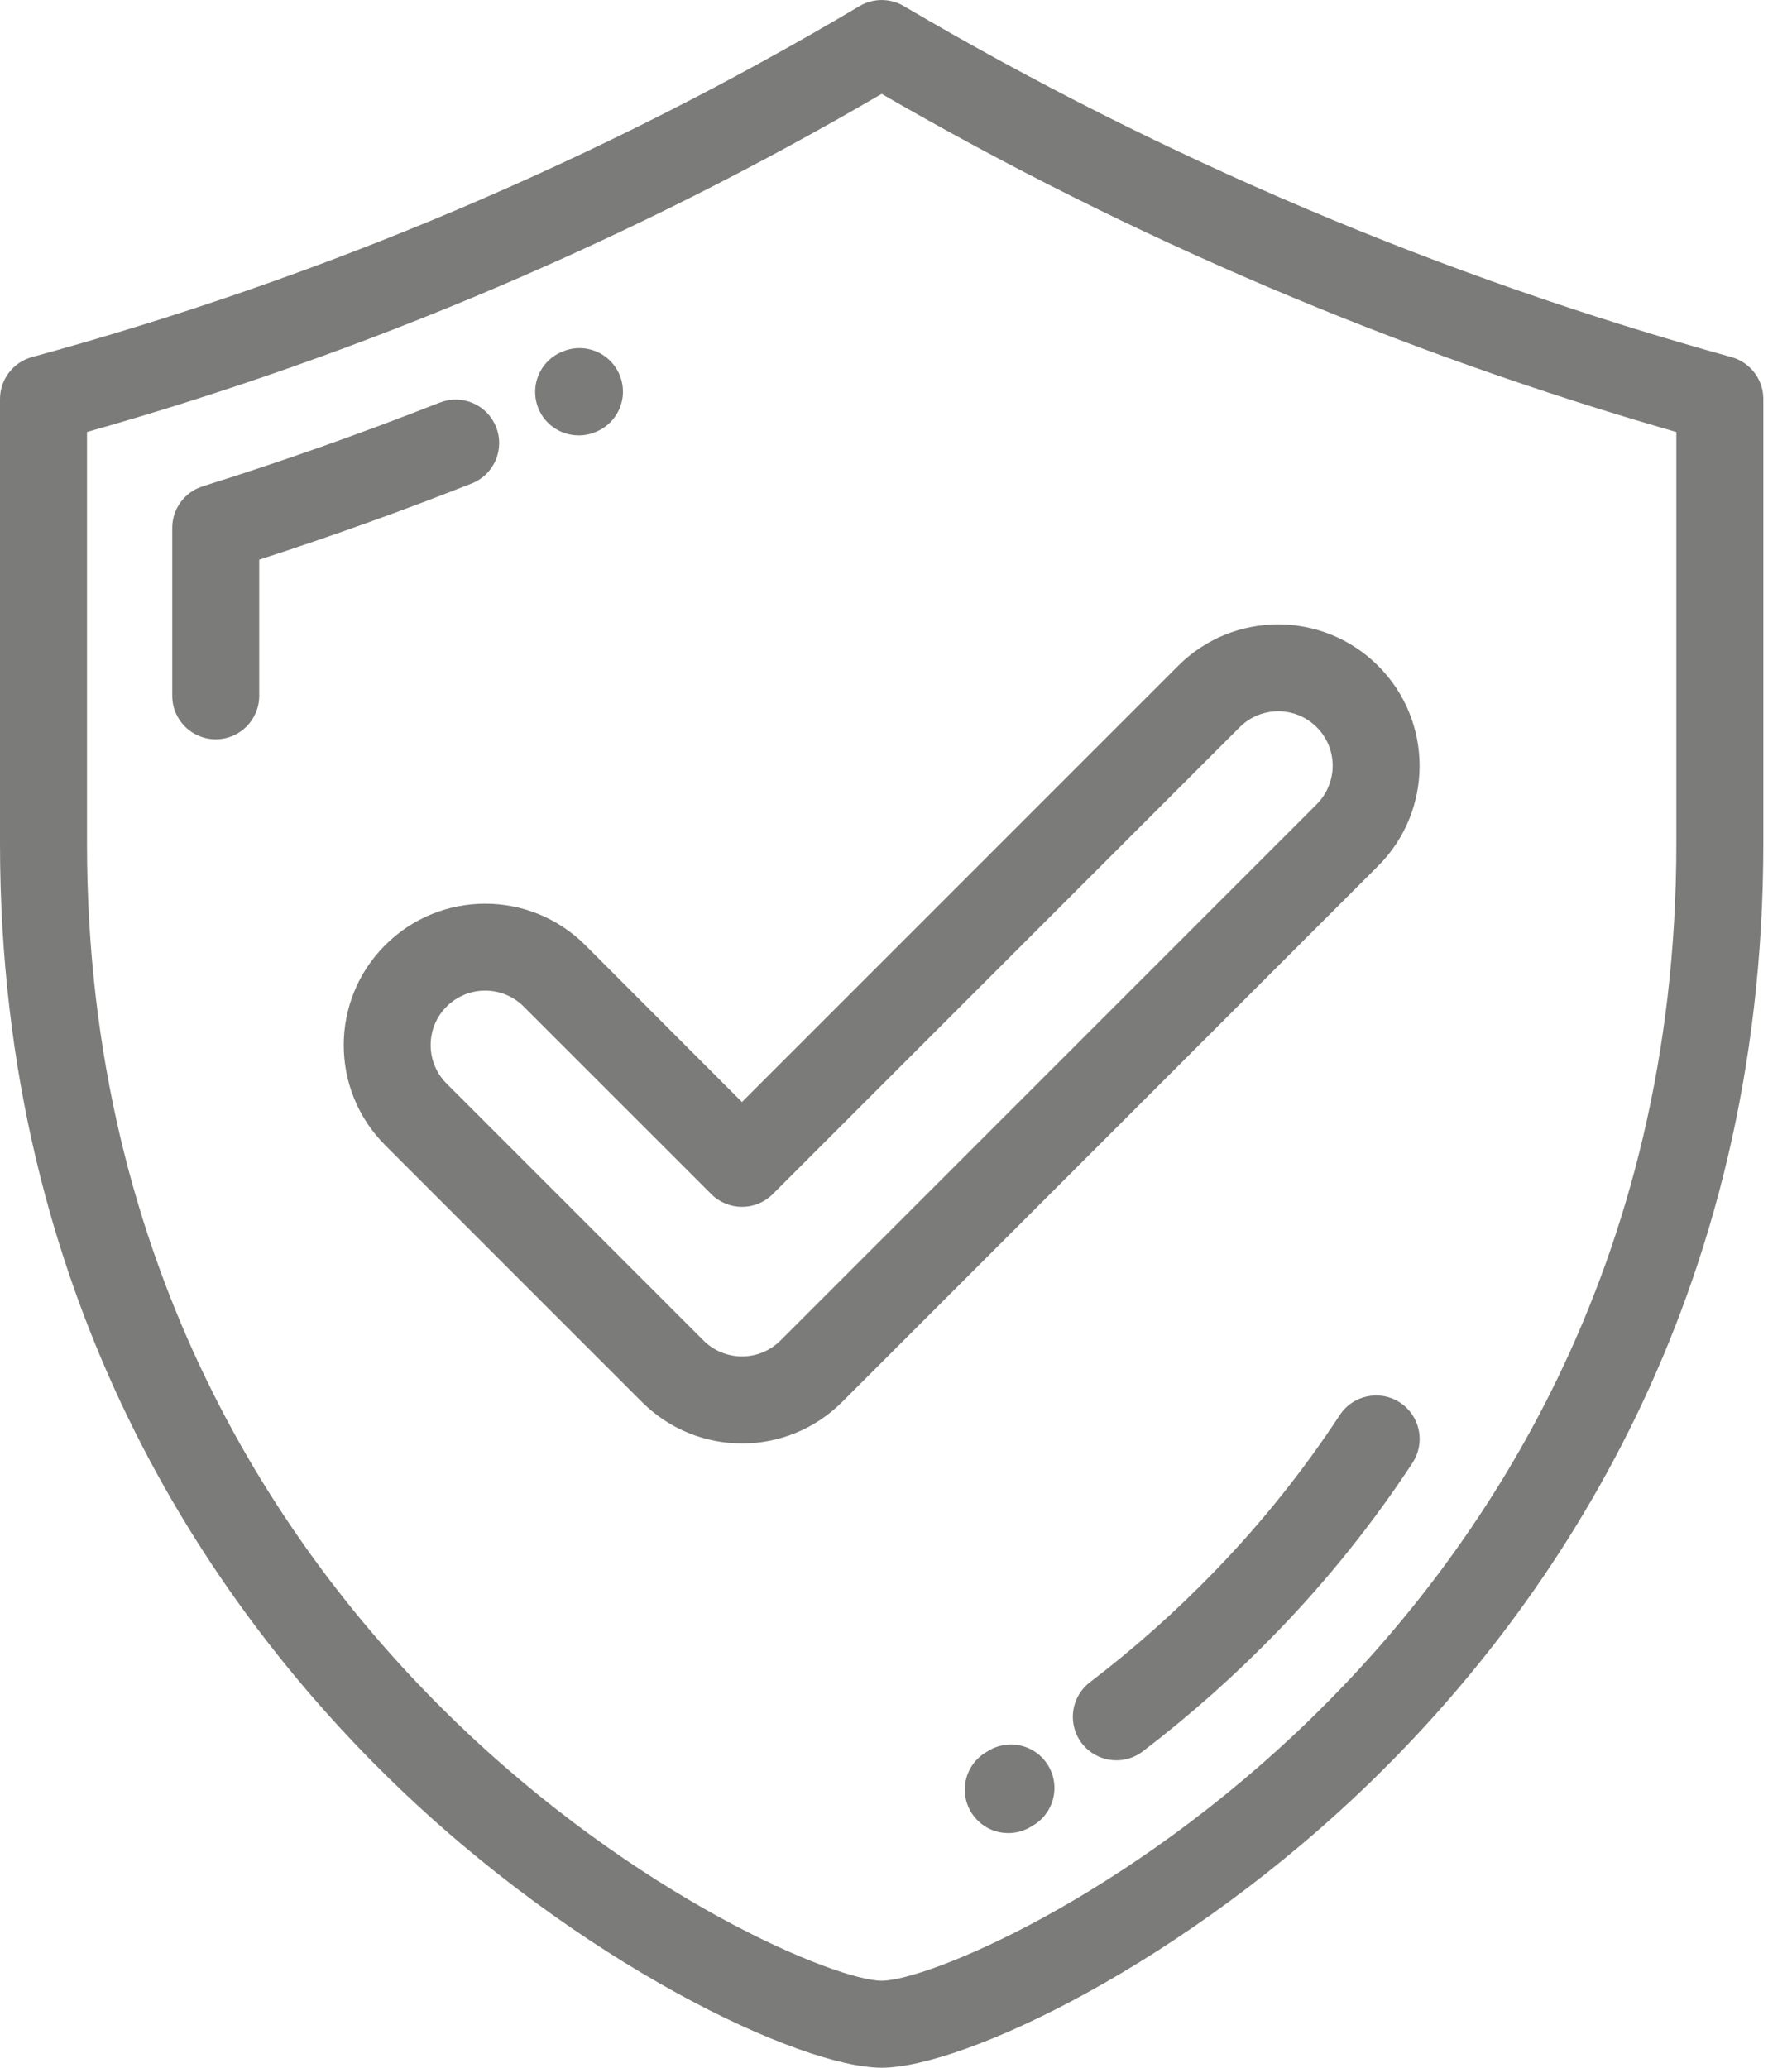 <?xml version="1.0" encoding="UTF-8"?>
<svg width="26px" height="30px" viewBox="0 0 26 30" version="1.1" xmlns="http://www.w3.org/2000/svg" xmlns:xlink="http://www.w3.org/1999/xlink">
    <title>BB1D4B07-088E-42CE-BA74-54AF363CCFB3@1x</title>
    <g id="AV-Product-Configuration" stroke="none" stroke-width="1" fill="none" fill-rule="evenodd">
        <g id="AV-Product-Configuration---Regular-Subscription_Overview" transform="translate(-487, -3726)" fill="#7B7B7A">
            <g id="Benefits" transform="translate(105, 3726)">
                <g id="Certificate" transform="translate(280, 0)">
                    <path d="M114.472,0.088 C114.669,-0.029 114.915,-0.029 115.113,0.088 C118.875,2.303 122.912,4.015 127.12,5.181 C127.394,5.256 127.584,5.505 127.584,5.789 L127.584,5.789 L127.584,12.237 C127.584,18.877 124.521,23.272 121.952,25.79 C119.185,28.501 115.963,30 114.792,30 C113.622,30 110.4,28.501 107.633,25.79 C105.063,23.272 102,18.877 102,12.237 L102,12.237 L102,5.789 C102,5.505 102.19,5.256 102.464,5.181 C106.678,4.031 110.716,2.318 114.472,0.088 Z M114.792,1.362 C111.171,3.478 107.297,5.126 103.262,6.268 L103.262,6.268 L103.262,12.237 C103.262,18.439 106.119,22.54 108.516,24.888 C111.237,27.555 114.146,28.738 114.792,28.738 C115.439,28.738 118.348,27.555 121.068,24.888 C123.465,22.54 126.322,18.438 126.322,12.237 L126.322,12.237 L126.322,6.268 C122.293,5.11 118.421,3.463 114.792,1.362 Z M116.349,25.397 C116.544,25.283 116.784,25.282 116.98,25.393 C117.176,25.505 117.298,25.713 117.299,25.938 C117.3,26.163 117.181,26.373 116.987,26.486 L116.987,26.486 L116.945,26.511 C116.75,26.624 116.509,26.624 116.314,26.512 C116.119,26.399 115.998,26.191 115.998,25.966 C115.998,25.74 116.118,25.532 116.313,25.419 L116.313,25.419 L116.349,25.397 Z M121.438,20.532 C121.629,20.24 122.02,20.158 122.312,20.349 C122.452,20.44 122.55,20.584 122.584,20.748 C122.619,20.912 122.586,21.082 122.495,21.223 C121.919,22.1 121.262,22.921 120.532,23.674 C119.926,24.301 119.273,24.882 118.58,25.411 C118.4,25.548 118.162,25.578 117.954,25.491 C117.746,25.405 117.6,25.213 117.571,24.99 C117.542,24.766 117.635,24.544 117.814,24.407 C118.457,23.917 119.062,23.378 119.624,22.797 C120.299,22.101 120.906,21.342 121.438,20.532 Z M119.093,9.661 C119.894,8.859 121.194,8.859 121.995,9.66 C122.797,10.461 122.797,11.761 121.996,12.563 L121.996,12.563 L114.217,20.342 C113.416,21.143 112.117,21.143 111.315,20.342 L111.315,20.342 L107.589,16.616 C106.787,15.814 106.787,14.515 107.588,13.713 C108.389,12.911 109.689,12.911 110.491,13.712 L110.491,13.712 L112.765,15.989 L119.093,9.661 Z M120.75,10.346 C120.477,10.273 120.186,10.351 119.986,10.551 L119.986,10.551 L113.212,17.325 C113.094,17.444 112.934,17.51 112.766,17.51 C112.599,17.51 112.438,17.444 112.32,17.325 L112.32,17.325 L109.598,14.604 C109.29,14.295 108.789,14.295 108.48,14.604 C108.171,14.913 108.171,15.413 108.48,15.722 L108.48,15.722 L112.206,19.448 C112.355,19.597 112.556,19.68 112.766,19.68 C112.975,19.68 113.176,19.597 113.325,19.448 L113.325,19.448 L121.105,11.668 C121.304,11.468 121.382,11.177 121.309,10.905 C121.236,10.632 121.022,10.419 120.75,10.346 Z M108.38,5.841 C108.536,5.78 108.71,5.783 108.863,5.849 C109.017,5.916 109.137,6.041 109.199,6.197 C109.26,6.353 109.257,6.526 109.19,6.68 C109.124,6.833 108.999,6.954 108.843,7.015 C107.832,7.414 106.797,7.785 105.761,8.12 L105.761,8.12 L105.761,10.095 C105.761,10.444 105.479,10.726 105.13,10.726 C104.781,10.726 104.499,10.444 104.499,10.095 L104.499,10.095 L104.499,7.658 C104.499,7.383 104.678,7.139 104.941,7.056 C106.096,6.694 107.253,6.285 108.38,5.841 Z M110.152,5.105 C110.358,5.013 110.597,5.039 110.779,5.172 C110.961,5.305 111.059,5.525 111.035,5.749 C111.01,5.974 110.869,6.168 110.662,6.259 L110.662,6.259 L110.651,6.264 C110.571,6.299 110.485,6.317 110.398,6.317 L110.398,6.317 C110.098,6.318 109.839,6.109 109.778,5.817 C109.716,5.524 109.868,5.229 110.141,5.109 L110.141,5.109 L110.152,5.105 Z" id="Certified_30px"></path>
                </g>
            </g>
        </g>
    </g>
</svg>